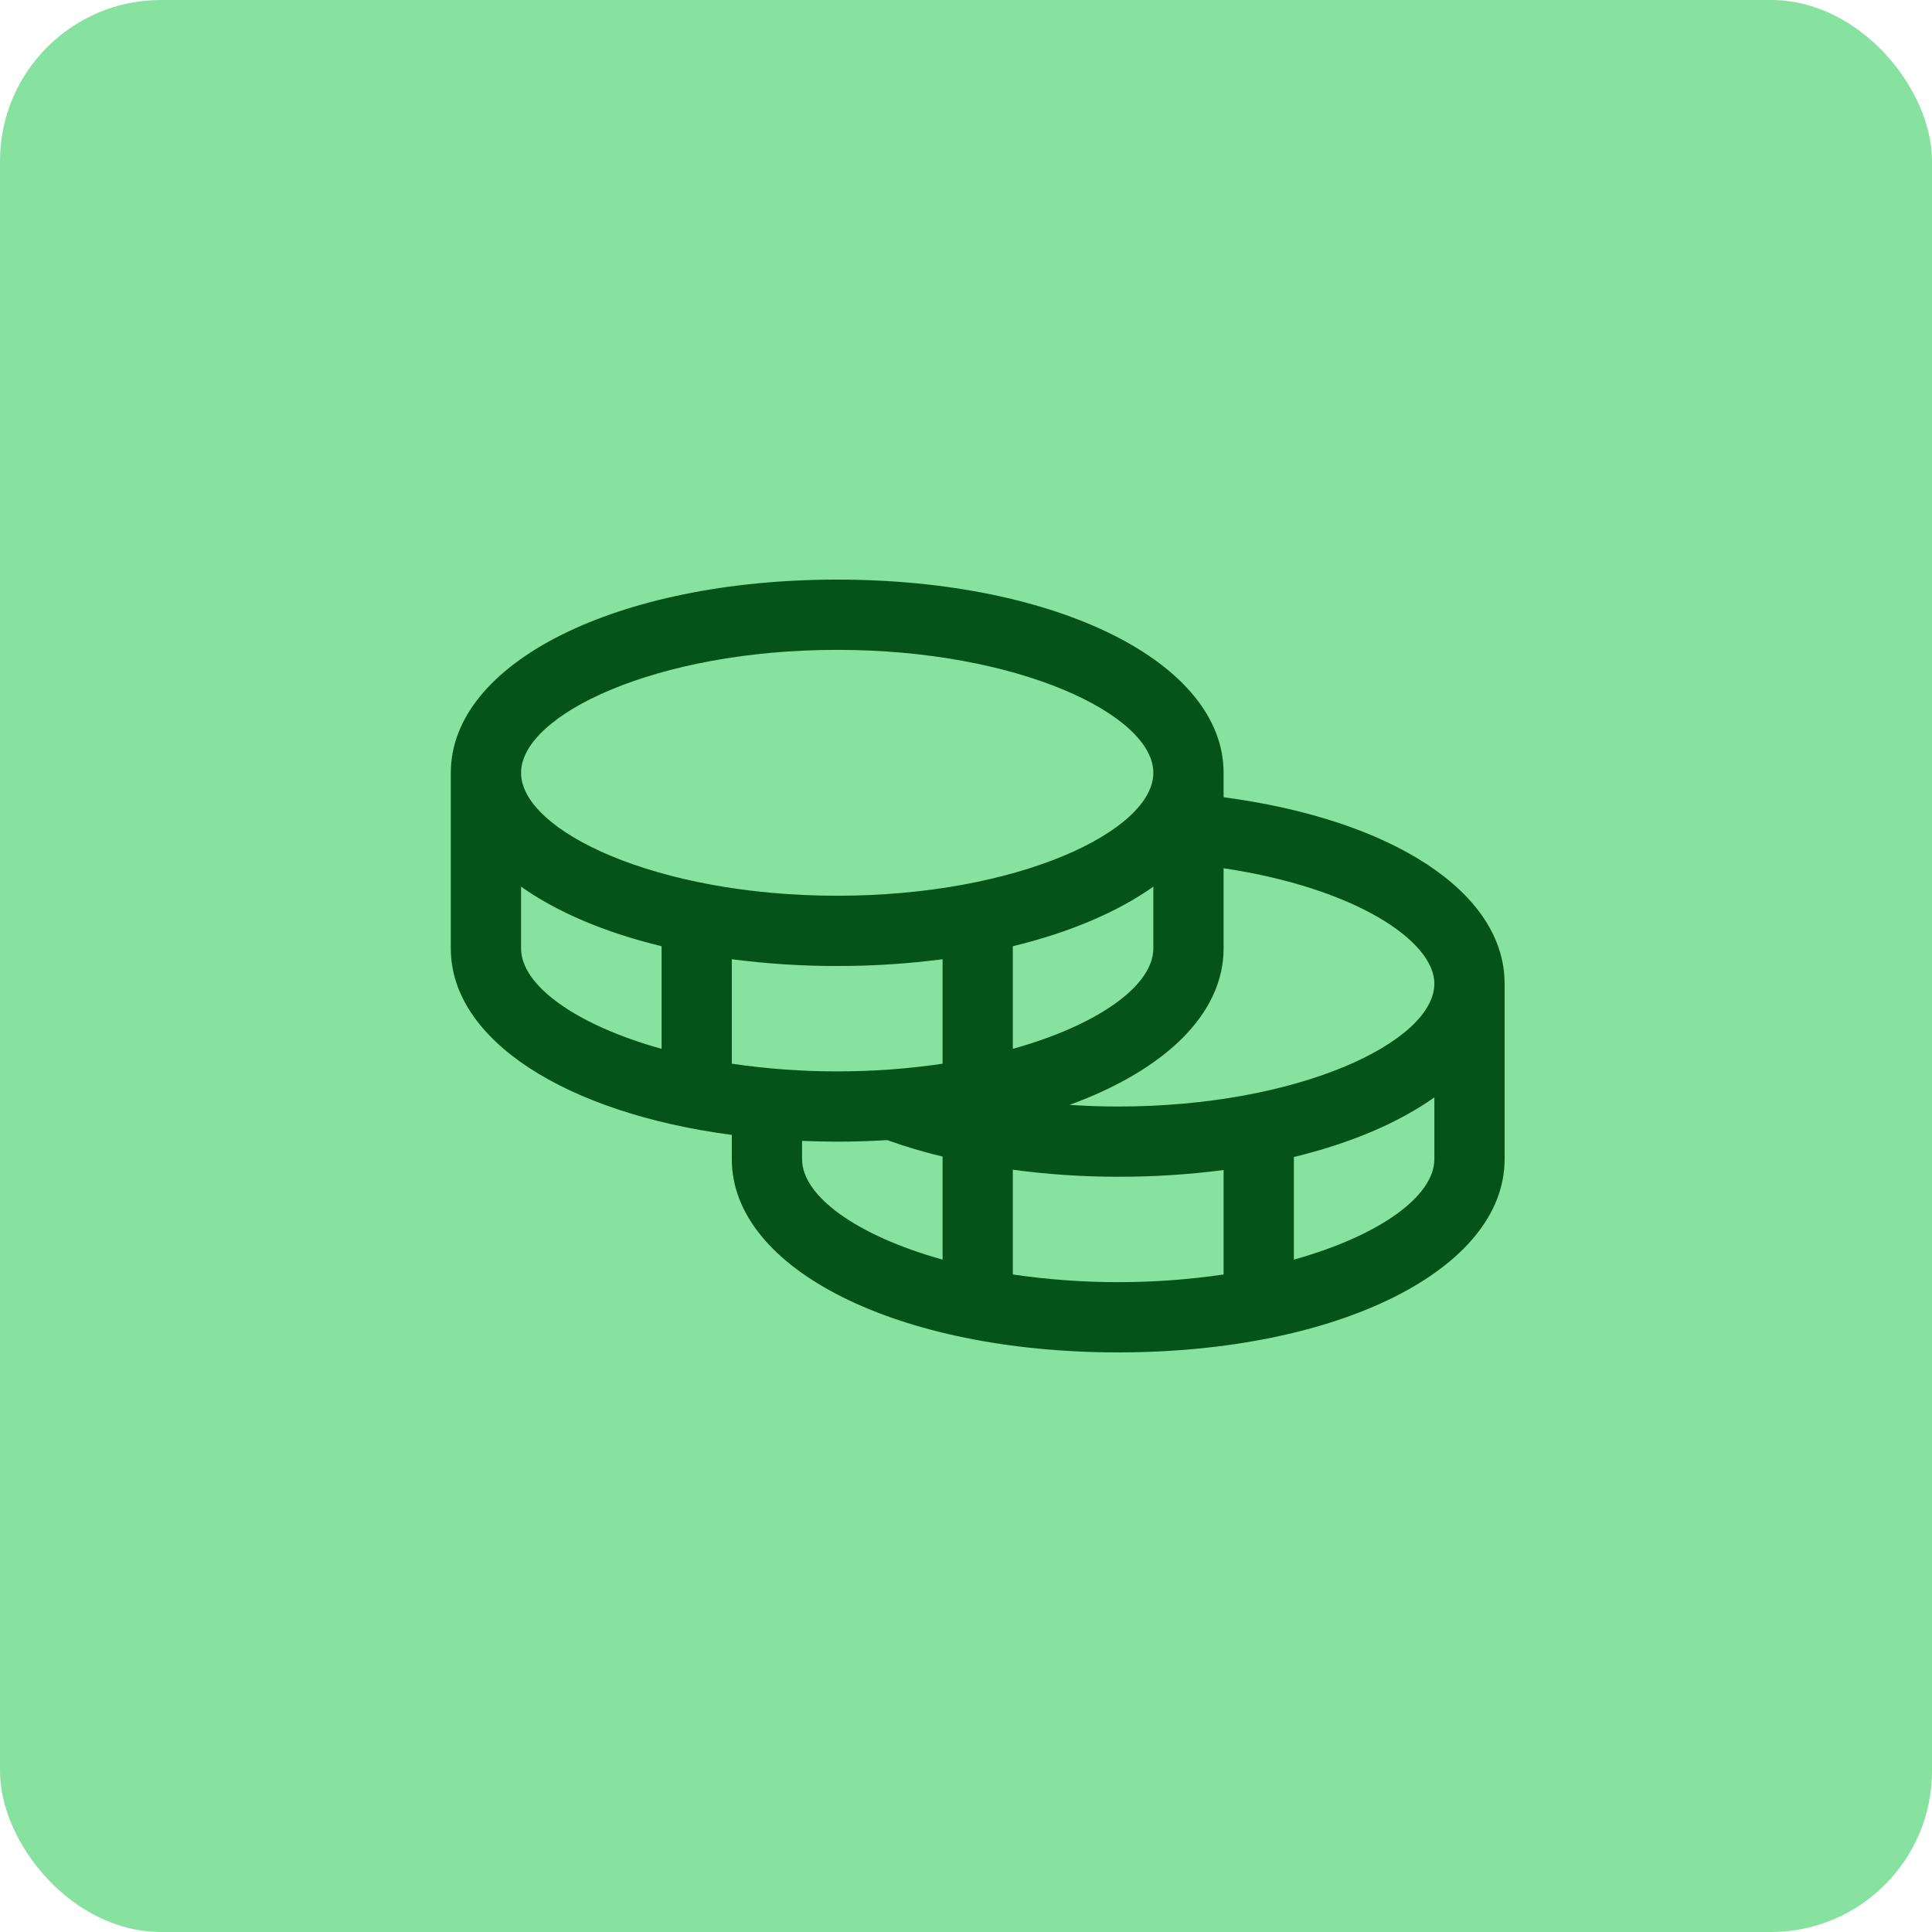 <svg width="60" height="60" viewBox="0 0 60 60" fill="none" xmlns="http://www.w3.org/2000/svg">
<rect width="60" height="60" rx="5" fill="#87e19f"/>
<path d="M38 24.759V24C38 20.58 32.841 18 26 18C19.159 18 14 20.58 14 24V29.454C14 32.303 17.579 34.567 22.727 35.245V36C22.727 39.42 27.886 42 34.727 42C41.569 42 46.727 39.42 46.727 36V30.546C46.727 27.723 43.261 25.456 38 24.759ZM44.545 30.546C44.545 32.348 40.347 34.364 34.727 34.364C34.219 34.364 33.714 34.346 33.216 34.313C36.158 33.241 38 31.5 38 29.454V26.965C42.073 27.571 44.545 29.219 44.545 30.546ZM22.727 33.034V29.79C23.812 29.931 24.906 30.002 26 30C27.094 30.002 28.188 29.931 29.273 29.79V33.034C28.189 33.194 27.095 33.274 26 33.273C24.905 33.274 23.811 33.194 22.727 33.034ZM35.818 27.536V29.454C35.818 30.599 34.126 31.827 31.454 32.573V29.386C33.215 28.959 34.706 28.324 35.818 27.536ZM26 20.182C31.619 20.182 35.818 22.197 35.818 24C35.818 25.803 31.619 27.818 26 27.818C20.381 27.818 16.182 25.803 16.182 24C16.182 22.197 20.381 20.182 26 20.182ZM16.182 29.454V27.536C17.294 28.324 18.785 28.959 20.546 29.386V32.573C17.874 31.827 16.182 30.599 16.182 29.454ZM24.909 36V35.431C25.268 35.445 25.631 35.455 26 35.455C26.529 35.455 27.046 35.437 27.553 35.407C28.117 35.609 28.691 35.78 29.273 35.919V39.119C26.601 38.373 24.909 37.144 24.909 36ZM31.454 39.58V36.327C32.539 36.473 33.633 36.546 34.727 36.545C35.822 36.547 36.915 36.477 38 36.336V39.58C35.83 39.898 33.625 39.898 31.454 39.58ZM40.182 39.119V35.932C41.942 35.505 43.433 34.87 44.545 34.081V36C44.545 37.144 42.853 38.373 40.182 39.119Z" fill="#045419"/>
</svg>
